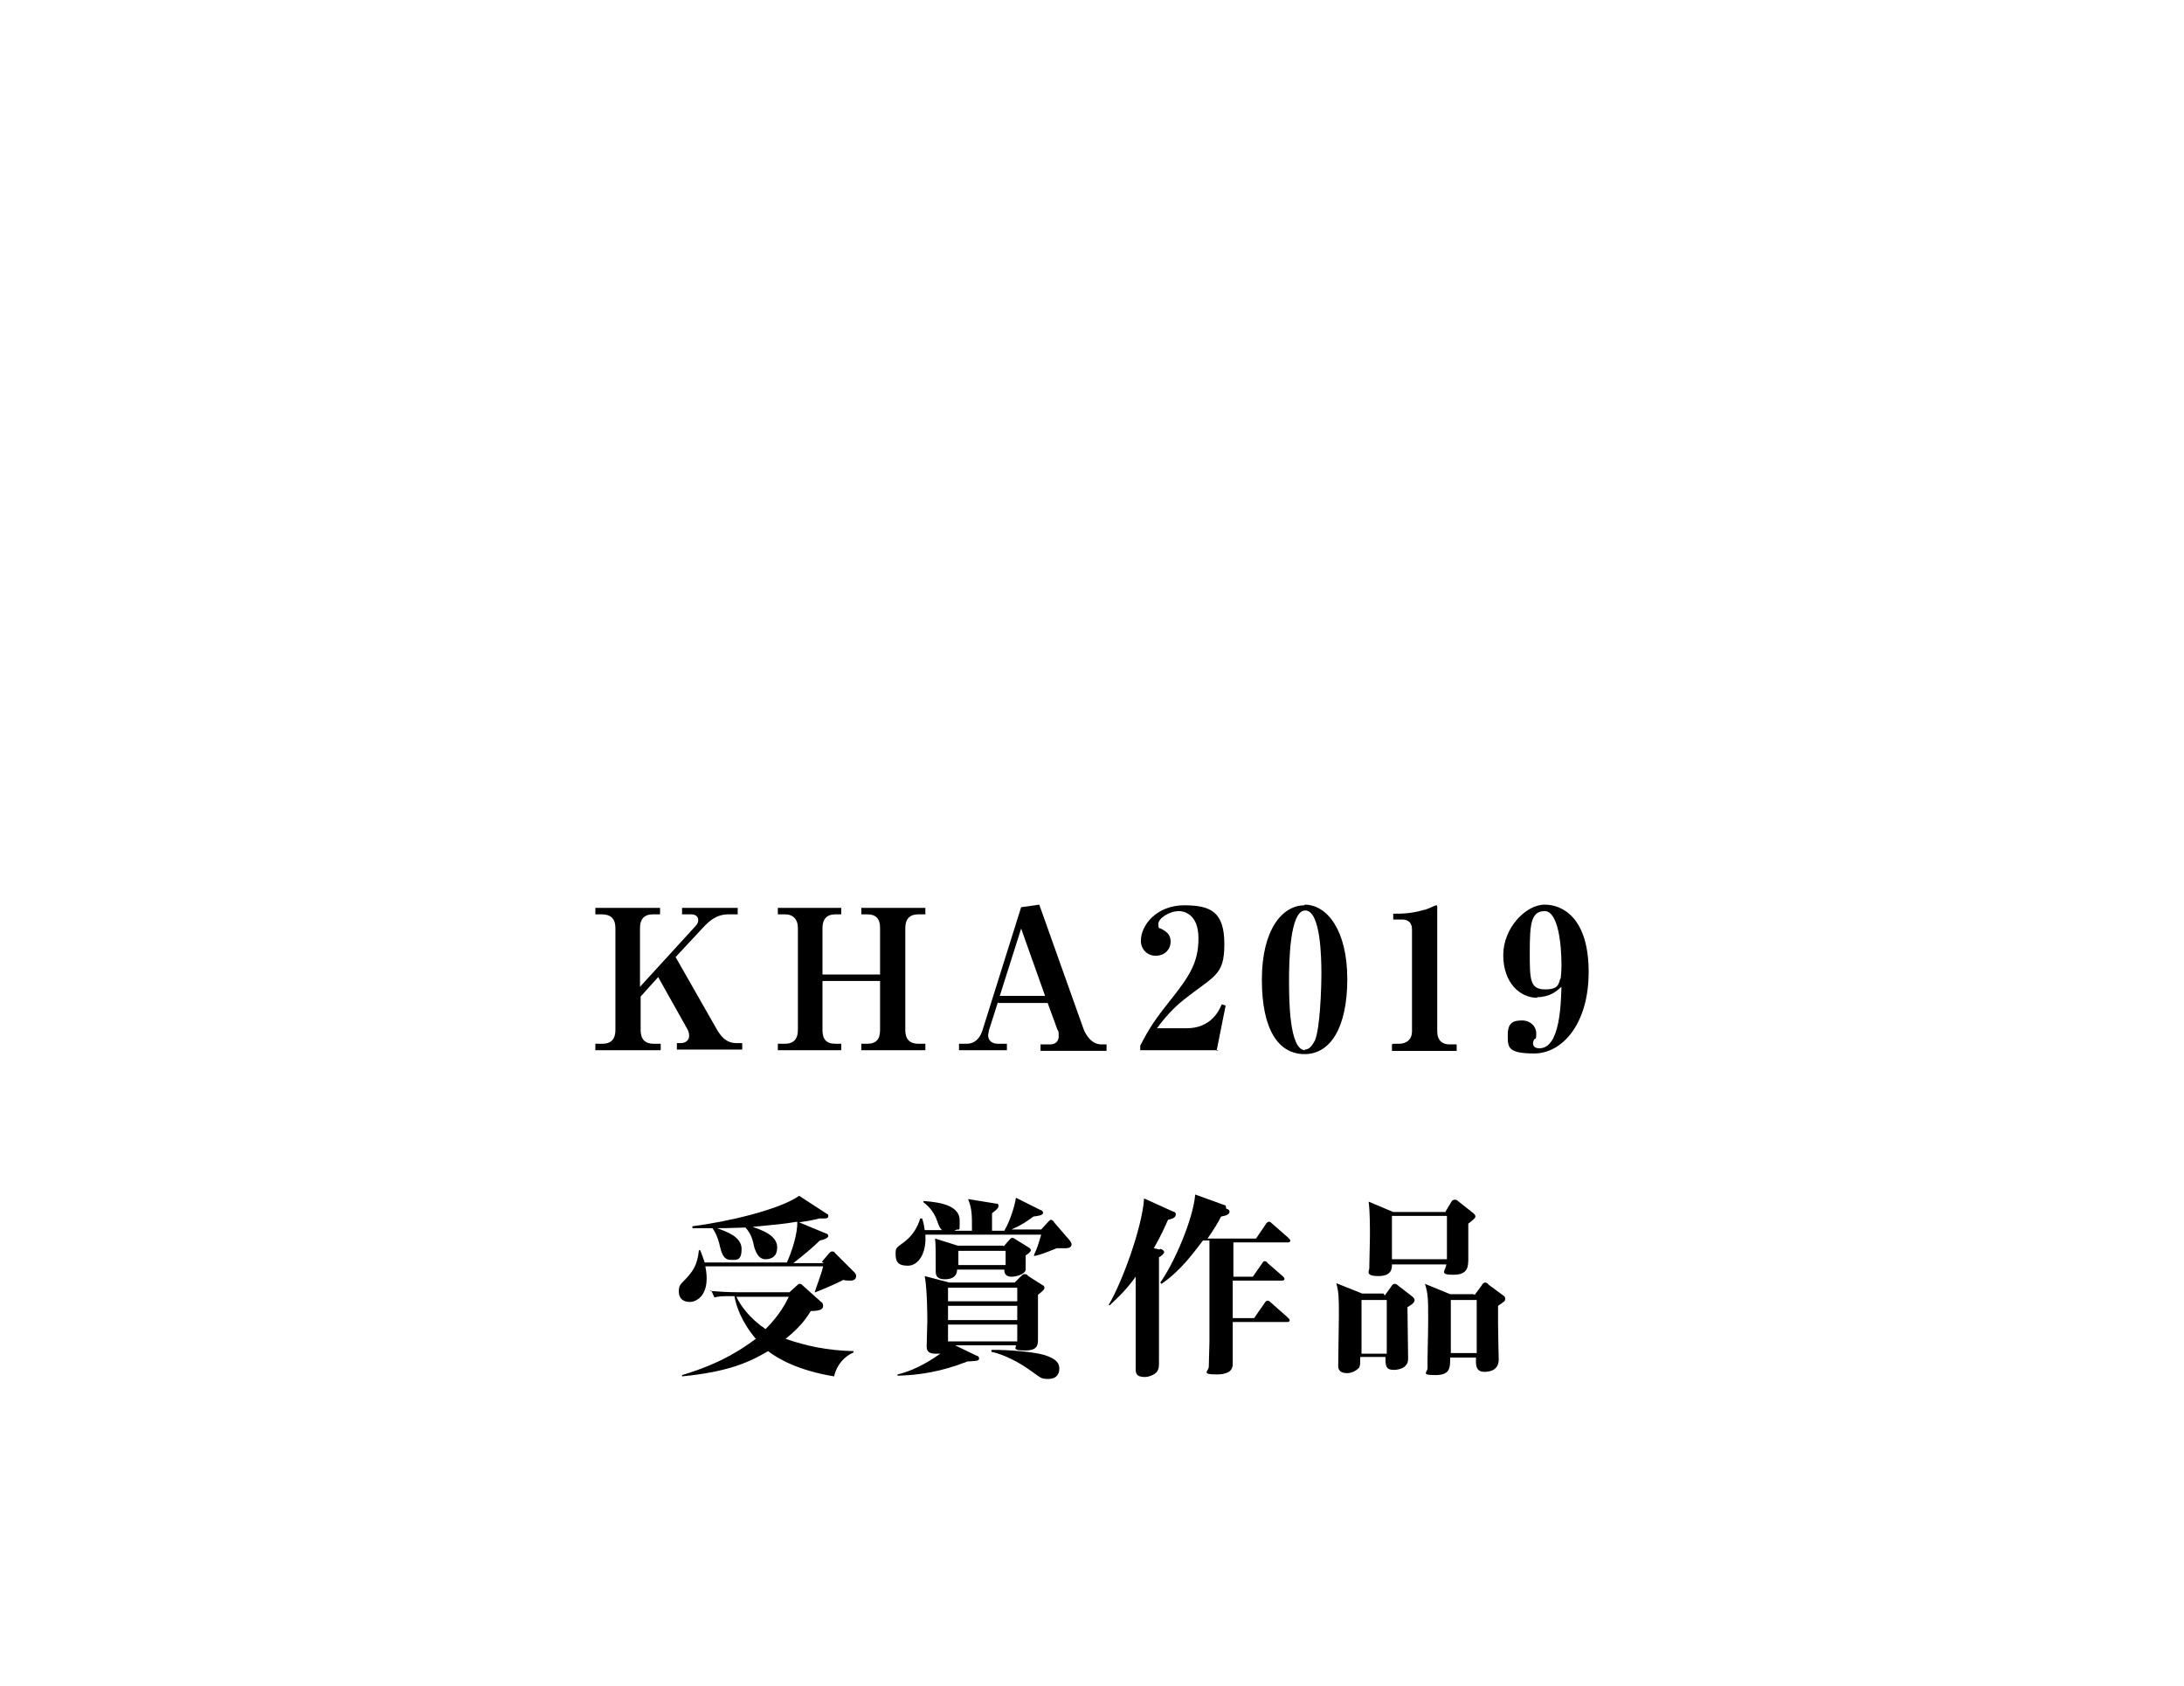 <?xml version="1.0" encoding="UTF-8"?>
<svg xmlns="http://www.w3.org/2000/svg" version="1.1" viewBox="0 0 337.5 260.5">
  <!-- Generator: Adobe Illustrator 28.6.0, SVG Export Plug-In . SVG Version: 1.2.0 Build 709)  -->
  <g>
    <g id="Social_Icons">
      <g>
        <path d="M101.8,150.9l-2.8,3.1v5.2c0,1.4.7,2.1,2,2.1h1.1v1h-10.1v-1h1.1c1.4,0,2-.8,2-2.1v-15.8c0-1.4-.7-2.1-2.1-2.1h-1v-1h10v1h-1.1c-1.4,0-2,.8-2,2.1v9.1l8.5-9.3c.4-.4.5-.7.5-1,0-.7-.6-.9-1.1-.9h-1.4v-1h8.6v1h-1.4c-1.9,0-3,1-4.1,2.2l-4.1,4.4,6.5,11.4c.7,1.1,1.5,1.9,2.9,1.9h.9v1h-10.1v-1h.6c.8,0,1.3-.5,1.3-1.1s-.2-.9-.3-1.1l-4.6-8.2h0Z"/>
        <path d="M127.1,151.6v7.6c0,1.4.6,2.1,2,2.1h.9v1h-9.8v-1h1.1c1.4,0,2-.8,2-2.1v-15.8c0-1.3-.7-2.1-2-2.1h-1.1v-1h9.8v1h-.9c-1.4,0-2,.8-2,2.1v7.2h8.9v-7.2c0-1.4-.6-2.1-2-2.1h-.9v-1h9.9v1h-1.1c-1.4,0-2,.8-2,2.1v15.8c0,1.4.7,2.1,2,2.1h1.1v1h-9.9v-1h.9c1.4,0,2-.7,2-2.1v-7.6h-8.9Z"/>
        <path d="M154.2,154.9l-1.4,4.4c0,.2-.1.5-.1.7,0,.8.6,1.3,1.5,1.3h1.4v1h-7.4v-1h1.2c1.2,0,2-.8,2.4-2l6-19.1,2.8-.4,6.8,19.1c.4,1.1,1.3,2.5,2.8,2.5h.8v1h-10.2v-1h1.5c.8,0,1.3-.5,1.3-1.2s0-.8-.2-1.1l-1.5-4.1h-7.6,0ZM161.5,153.9l-3.7-10.4-3.3,10.4h7Z"/>
        <path d="M188.3,162.3h-12.1v-.7c.9-1.7,1.6-3.2,4.4-6.7,3.2-4,4.6-6.1,4.6-9.9s-2.3-4.2-3-4.2c-1.5,0-3.2,1.1-3.2,2s.3.6.4.7c.7.4,1.5.8,1.5,2s-.9,2.2-2.3,2.2-2.3-1.1-2.3-2.3c0-2.5,2.5-5.5,6.7-5.5s6.2,1.1,6.2,6-1.5,4.8-6.4,8.7c-.4.3-2.3,1.9-4,4.3h4.6c3.7,0,5-2.7,5.4-3.7l.6.2-1.4,7h0Z"/>
        <path d="M201.6,139.8c3.5,0,6.6,4,6.6,11.5s-2.6,11.6-6.6,11.6-6.6-3.7-6.6-11.5,3.2-11.5,6.6-11.5h0ZM201.6,162.2c.7,0,1.1-.5,1.6-1.4.8-1.9,1-8.1,1-10.4s-.1-9.7-2.5-9.7-2.5,8-2.5,10.8,0,10.8,2.5,10.8h0Z"/>
        <path d="M215.3,161.3h.9c1.2,0,2-.7,2-1.9v-15.8c0-1-.6-1.5-1.5-1.5h-1.4v-.9c1.4,0,2.7,0,4.8-.6.3,0,1.7-.7,1.8-.7.2,0,.2.1.2.3v19.2c0,1.3.7,2,1.9,2h1.1v1h-10v-1h0Z"/>
        <path d="M237.6,154.2c-2.8,0-5.3-2.4-5.3-6.6s3.5-7.8,6.4-7.8,6.8,2.2,6.8,10.4-4.2,12.6-8.4,12.6-4.1-1-4.1-2.9.9-2.2,2.2-2.2,2.2.9,2.2,2-.1.7-.3.9c-.1.2-.2.4-.2.6,0,.7.6.8,1,.8,3.2,0,3.3-6.9,3.4-9.5-.8.7-1.8,1.6-3.8,1.6h0ZM241.3,149.1c0-3.1-.5-8.3-2.6-8.3s-2.3,2-2.3,6.3,0,5.8,2.4,5.8,2-1.2,2.4-1.8c0-.4.1-.8.1-1.9h0Z"/>
        <path d="M127,195l1.1-1.3c.2-.2.3-.3.5-.3s.3,0,.5.3l3,3c.1.1.2.3.2.5,0,.5-.4.7-.8.7s-.8,0-1.2-.1c-.7.4-3.2,1.5-4.3,1.9h-.1c.3-1,1-2.7,1.3-4h-18.2c.2,1,.2,1.6.2,1.9,0,2.7-1.6,3.6-2.6,3.6s-1.7-.5-1.7-1.6.3-1.1,1.2-2.1,1.7-2,1.9-4.3h.2c.3.7.4,1.1.7,1.9h12.7c.7-1.5,1.7-4.5,1.6-6.3-2.5.4-2.9.4-6.9.8,2.8.9,3.8,1.9,3.8,3.2s-.8,1.8-1.8,1.8-1.4-.9-1.7-1.7c-.3-1.5-.6-2.3-1.4-3.2-2.4.1-3.7.1-4.4.1,1.4.5,3.8,1.3,3.8,3.2s-.8,1.7-1.7,1.7-1.3-.7-1.6-1.9c-.4-1.9-1-2.7-1.2-3-1.3,0-2.2,0-3.1,0v-.3c5.6-.7,13.5-2.6,16.5-4.7l4.3,2.8c.2,0,.2.2.2.3,0,.3-.2.4-.6.4s-.5,0-.8,0c-1.1.3-1.9.4-3.1.6l4.1,1.7c.2,0,.4.2.4.4s-.3.5-1.3.7c-1.1,1.1-2.7,2.4-4.1,3.5h4.7,0ZM109.7,199.5c1.4.1,2.8.2,4.3.2h8l1.1-1c.2-.2.3-.3.5-.3s.2,0,.5.3l2.9,2.6c.1,0,.2.3.2.5,0,.5-.4.8-1.9.8-.5.8-1.4,2.3-3.9,4.3,3.2,1.1,6.4,1.8,10.5,1.9v.2c-1.4.6-2.6,1.9-3,3.7-5.6-.9-8.8-2.8-10.2-3.9-2.7,1.6-6,3.2-13.3,3.9v-.2c6.4-1.9,9.6-4.3,11.4-5.6-2.3-2.7-3.1-5.3-3.3-6.6-1.9,0-2.3,0-3.1.2l-.5-1.1h0ZM113.8,200.4c.6,1.3,2,3.3,4.5,5,2.2-2.2,3.1-4,3.6-5h-8.1Z"/>
        <path d="M155.3,190c.6-1,1.4-3.1,1.7-4.9l3.8,1.9c.2,0,.4.3.4.4,0,.4-.7.5-1.5.6-1.1.8-1.8,1.3-3.4,2h4.6l1.1-1.2c.1-.1.3-.3.4-.3.2,0,.4.2.5.4l2.5,2.9c0,.1.2.3.2.5,0,.6-.8.6-1,.6-.2,0-1.1,0-1.3,0-2.2.9-2.9,1.1-3.5,1.2v-.2c.5-1,.8-2.1,1.1-3.1h-17.9c.2,2.9-1.1,4.8-2.7,4.8s-1.9-.7-1.9-1.8.1-.9,1.5-2c1.1-.9,1.9-2.1,2.3-3.5h.3c.2.6.3,1.1.4,1.8h2.7c-.4-.3-.5-.7-.7-1.2-.6-1.9-1.8-2.8-2.2-3.1v-.2c2.9.2,5.6.8,5.6,3s0,1-.8,1.6h2.7c0-2.6,0-3.4-.6-4.9l4.3.7c.2,0,.4,0,.4.4s-.8.9-1,1.1v2.7h1.9ZM147.8,208l3.1,1.5c.2,0,.4.2.4.4,0,.4-.2.4-1.8.5-4.1,1.6-7.4,2.1-10.8,2.2v-.2c3-.7,5.6-2.5,6.6-3.2-.1,0-.4,0-.7,0-1.3,0-1.4-.6-1.4-1.2s.1-3.2.1-3.8,0-4.9-.4-7l3.8,1h10.1l1-1c.3-.3.4-.3.5-.3.2,0,.4,0,.6.3l2.2,1.4c.1,0,.3.2.3.4s0,.3-1,1.1c0,1.1,0,5.9,0,6.8s0,1.8-2,1.8-1.4-.4-1.4-.8h-9.4,0ZM155.1,192.6l.8-.9c.2-.2.3-.4.5-.4s.2,0,.5.2l2.1,1.3c0,0,.3.2.3.4s-.3.5-.8.8c0,.4,0,1.9,0,2.2-.1.8-1.6,1.1-2.2,1.1-1.1,0-1.1-.8-1.1-1.1h-7.3c0,1.5-1.6,1.5-1.9,1.5-1.2,0-1.4-.6-1.4-1.2,0-3.2,0-4.1-.1-5.1l3.5,1.1h7,0ZM157.2,199h-10.7v2.1h10.7v-2.1ZM157.2,201.8h-10.7v2.2h10.7v-2.2ZM157.2,207.3v-2.6h-10.7v2.6h10.7ZM148.1,193.3v2.2h7.3v-2.2h-7.3ZM153.3,208.6c2.7,0,6.4.3,8.1.8,1.9.6,2.3,1.3,2.3,2.1s-.4,1.6-1.7,1.6-1.1-.2-3.2-1.6c-1.1-.8-3.6-2.2-5.6-2.6v-.2h0Z"/>
        <path d="M179.3,193c.4.1.6.3.6.5s-.4.6-.8.8c0,2.1,0,4.1,0,6.2s0,9.8,0,9.9c0,.7,0,1-.2,1.4-.2.5-1.2,1-2,1-1.4,0-1.4-.7-1.4-1.3s0-3.1,0-3.6c0-2.6,0-3.8,0-10.6-1.8,2.5-3.3,3.7-4,4.4h-.2c2-3.3,5.2-11.9,5.5-16.5l4.4,2c.4.1.5.2.5.5,0,.5-.7.7-1.2.8-.5,1.1-1.1,2.5-2.2,4.4l.9.2h0ZM189.5,186.8c.2,0,.5.2.5.4s0,.6-1.3.8c-.4.8-1.1,2-2.1,3.4h7.5l1.5-2.2c0-.1.3-.4.5-.4s.4.2.5.3l2.5,2.2c.1.1.3.3.3.4,0,.3-.3.3-.4.3h-8.4v5.3h3l1.4-2c0,0,.2-.4.4-.4s.4.1.5.3l2.3,2c.1.1.3.3.3.4,0,.3-.3.3-.4.3h-7.6c0,3.5,0,3.9,0,5.8h3.3l1.6-2.3c.2-.3.3-.4.5-.4s.4.2.5.3l2.6,2.3c.2.2.3.3.3.4,0,.3-.3.3-.4.3h-8.4c0,.9,0,5.9,0,6.4s0,1.7-2.5,1.7-1.2-.5-1.2-1.2.1-3.2.1-3.8c0-1.7,0-13.5,0-15.7h-1c-1.6,2.1-3.5,4.7-6.4,6.7l-.2-.2c2.1-2.9,5.1-9.8,5.4-13.6l4.7,1.7h0Z"/>
        <path d="M214,200.2l1-1.4c.2-.3.3-.4.5-.4s.4.1.6.3l2.2,1.7c.1.1.3.3.3.5,0,.4-.4.7-1.1,1.1,0,1.3.1,6.9.1,8,0,1.7-2.1,1.7-2.2,1.7-1.3,0-1.3-.7-1.3-2h-3.9c0,1,0,1.4-.2,1.7-.4.4-1.1.8-1.8.8-1.4,0-1.4-.8-1.4-1.2,0-1.2.1-6.4.1-7.5,0-3.1,0-3.7-.4-5.2l4,1.6h3.3ZM210.4,200.9v8.3h3.9v-8.3h-3.9ZM223.4,187.2l.9-1.5c.1-.2.3-.3.5-.3s.3,0,.5.2l2.4,1.9c.2.2.3.3.3.5s-.2.4-1.1,1.1c0,.4,0,1,0,1.8s0,3,0,3.5c0,1.3,0,2.6-2.3,2.6s-1.2-.6-1.1-1.6h-8.4c0,.6,0,1.8-2.1,1.8s-1.4-.8-1.4-1.2c0-.8.1-4.2.1-4.9,0-1.6,0-3.9-.2-5.4l3.8,1.6h8.1,0ZM215.1,187.9v6.7h8.5v-6.7h-8.5ZM227.9,200.1l1.1-1.5c.1-.2.3-.4.5-.4s.4.1.5.3l2.3,1.7c.2.1.3.3.3.5,0,.4-.1.4-1.1,1.1,0,.7,0,1.5,0,2.7s.1,5.5.1,5.6c0,1.4-1,1.9-2.2,1.9s-1.4-.8-1.3-2.2h-4c0,1.6,0,2.7-2.3,2.7s-1.2-.4-1.2-1.1,0-1.2,0-1.4c0-1,.1-4,.1-5.9,0-3.4,0-4.1-.5-5.7l3.9,1.6h3.6ZM224.2,200.9v8.2h4v-8.2h-4Z"/>
      </g>
    </g>
  </g>
</svg>
